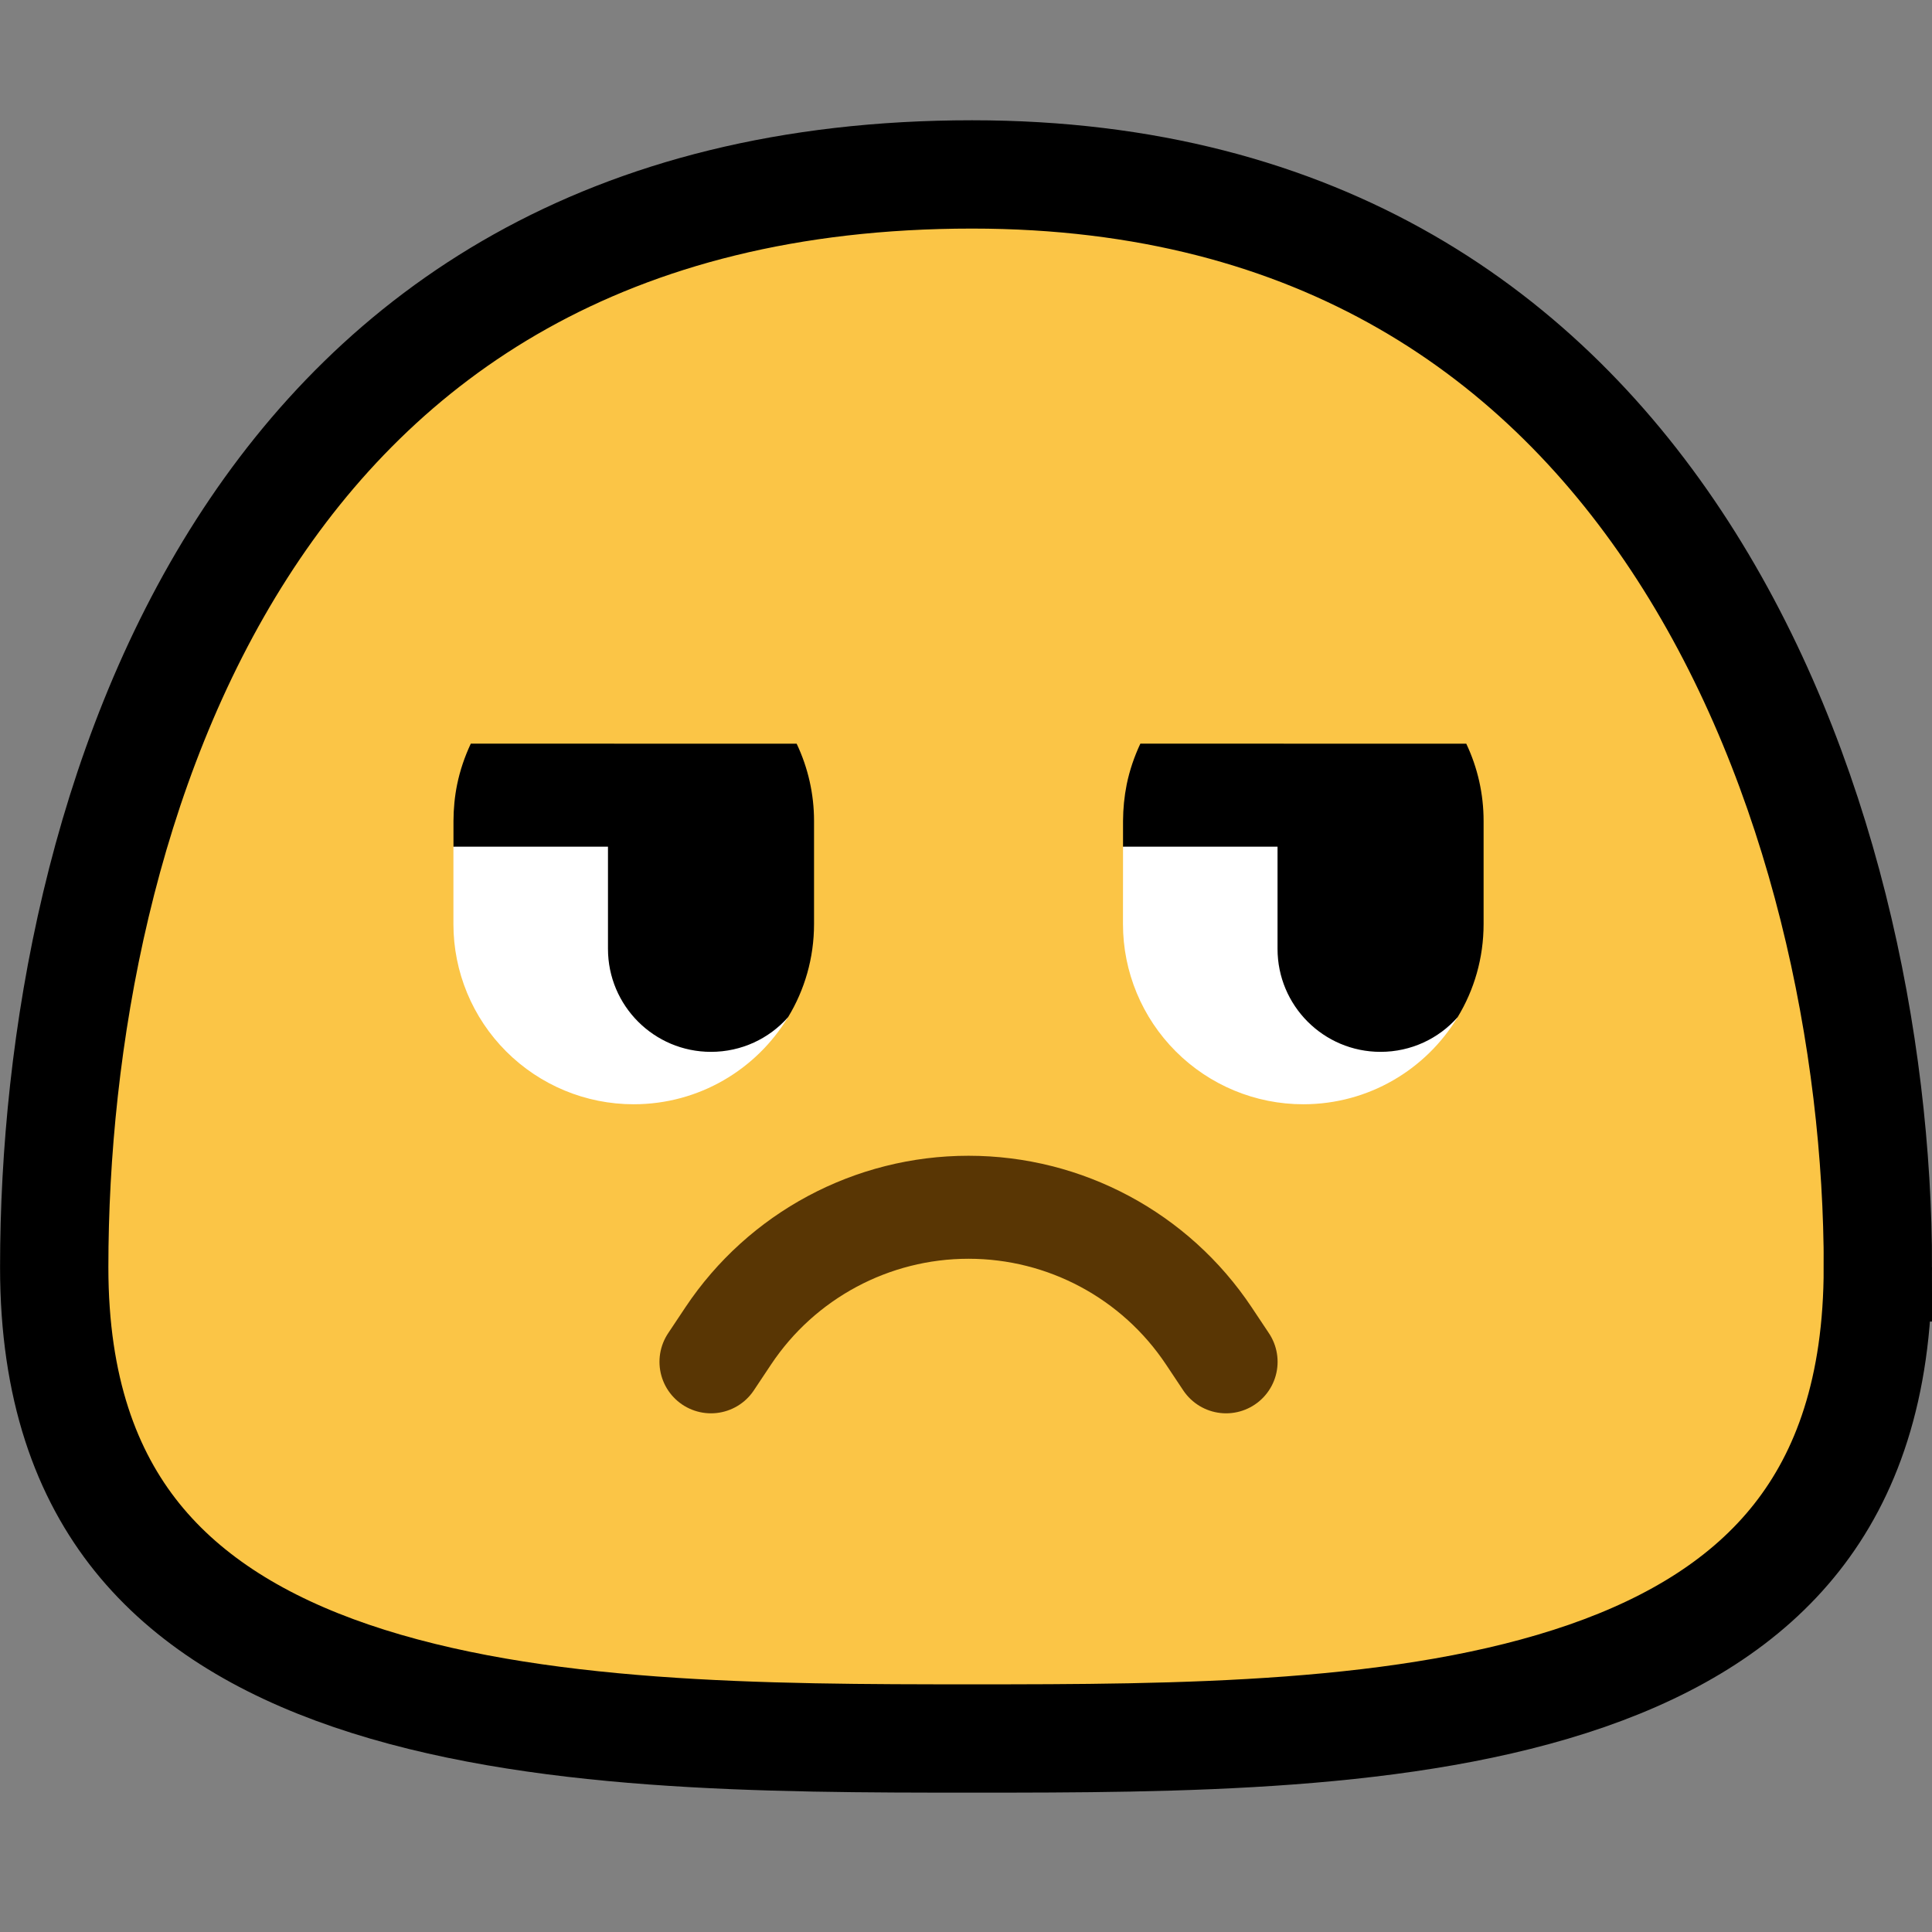 <svg fill="none" height="32" viewBox="0 0 32 32" width="32" xmlns="http://www.w3.org/2000/svg"><rect x="0" y="0" width="32" height="32" fill="#808080" stroke="none"/><path d="m31.103 20.992c0 2.009-.525 3.435-1.344 4.474-.827 1.05-2.017 1.784-3.476 2.291-2.962 1.028-6.772 1.038-10.182 1.038-3.409 0-7.273-.009-10.287-1.039-1.487-.508-2.701-1.245-3.546-2.296-.835-1.04-1.37-2.463-1.37-4.468 0-3.748.807-8.31 3.108-11.904 2.267-3.541 6.013-6.199 12.095-6.199 5.765 0 9.469 2.663 11.771 6.231 2.331 3.613 3.232 8.18 3.232 11.872z" fill="#fbc546" stroke="#000" stroke-width="1.794"/><path d="m11.776 22.556s.116-.174.287-.431c.887-1.33 2.38-2.129 3.978-2.129h.002c1.599 0 3.091.799 3.978 2.129.171.257.287.431.287.431" stroke="#593604" stroke-linecap="round" stroke-linejoin="round" stroke-miterlimit="1.5" stroke-width="1.706"/><g clip-rule="evenodd" fill-rule="evenodd"><path d="m18.601 14.024 2.559-.853s2.31 3.071 2.982 3.678c-.523.864-1.472 1.441-2.555 1.441h-.002c-.792 0-1.55-.315-2.11-.875-.56-.56-.875-1.318-.875-2.11z" fill="#fff"/><path d="m24.286 12.318c.188.396.287.832.287 1.278v1.708c0 .566-.157 1.095-.431 1.545-.312.352-.768.573-1.276.573-.943 0-1.706-.764-1.706-1.706v-1.692h-2.559v-.427c.001-.203.021-.406.061-.606.048-.233.125-.459.226-.674z" fill="#000"/><path d="m7.51 14.024 2.559-.853s2.31 3.071 2.982 3.678c-.523.864-1.472 1.441-2.555 1.441h-.002c-.792 0-1.55-.315-2.11-.875-.56-.56-.874-1.318-.874-2.11z" fill="#fff"/><path d="m13.195 12.318c.188.396.288.832.288 1.278v1.708c0 .566-.157 1.095-.431 1.545-.312.352-.768.573-1.276.573-.943 0-1.706-.764-1.706-1.706v-1.692h-2.559v-.427c.001-.203.02-.406.061-.606.048-.233.125-.459.226-.674z" fill="#000"/></g></svg>